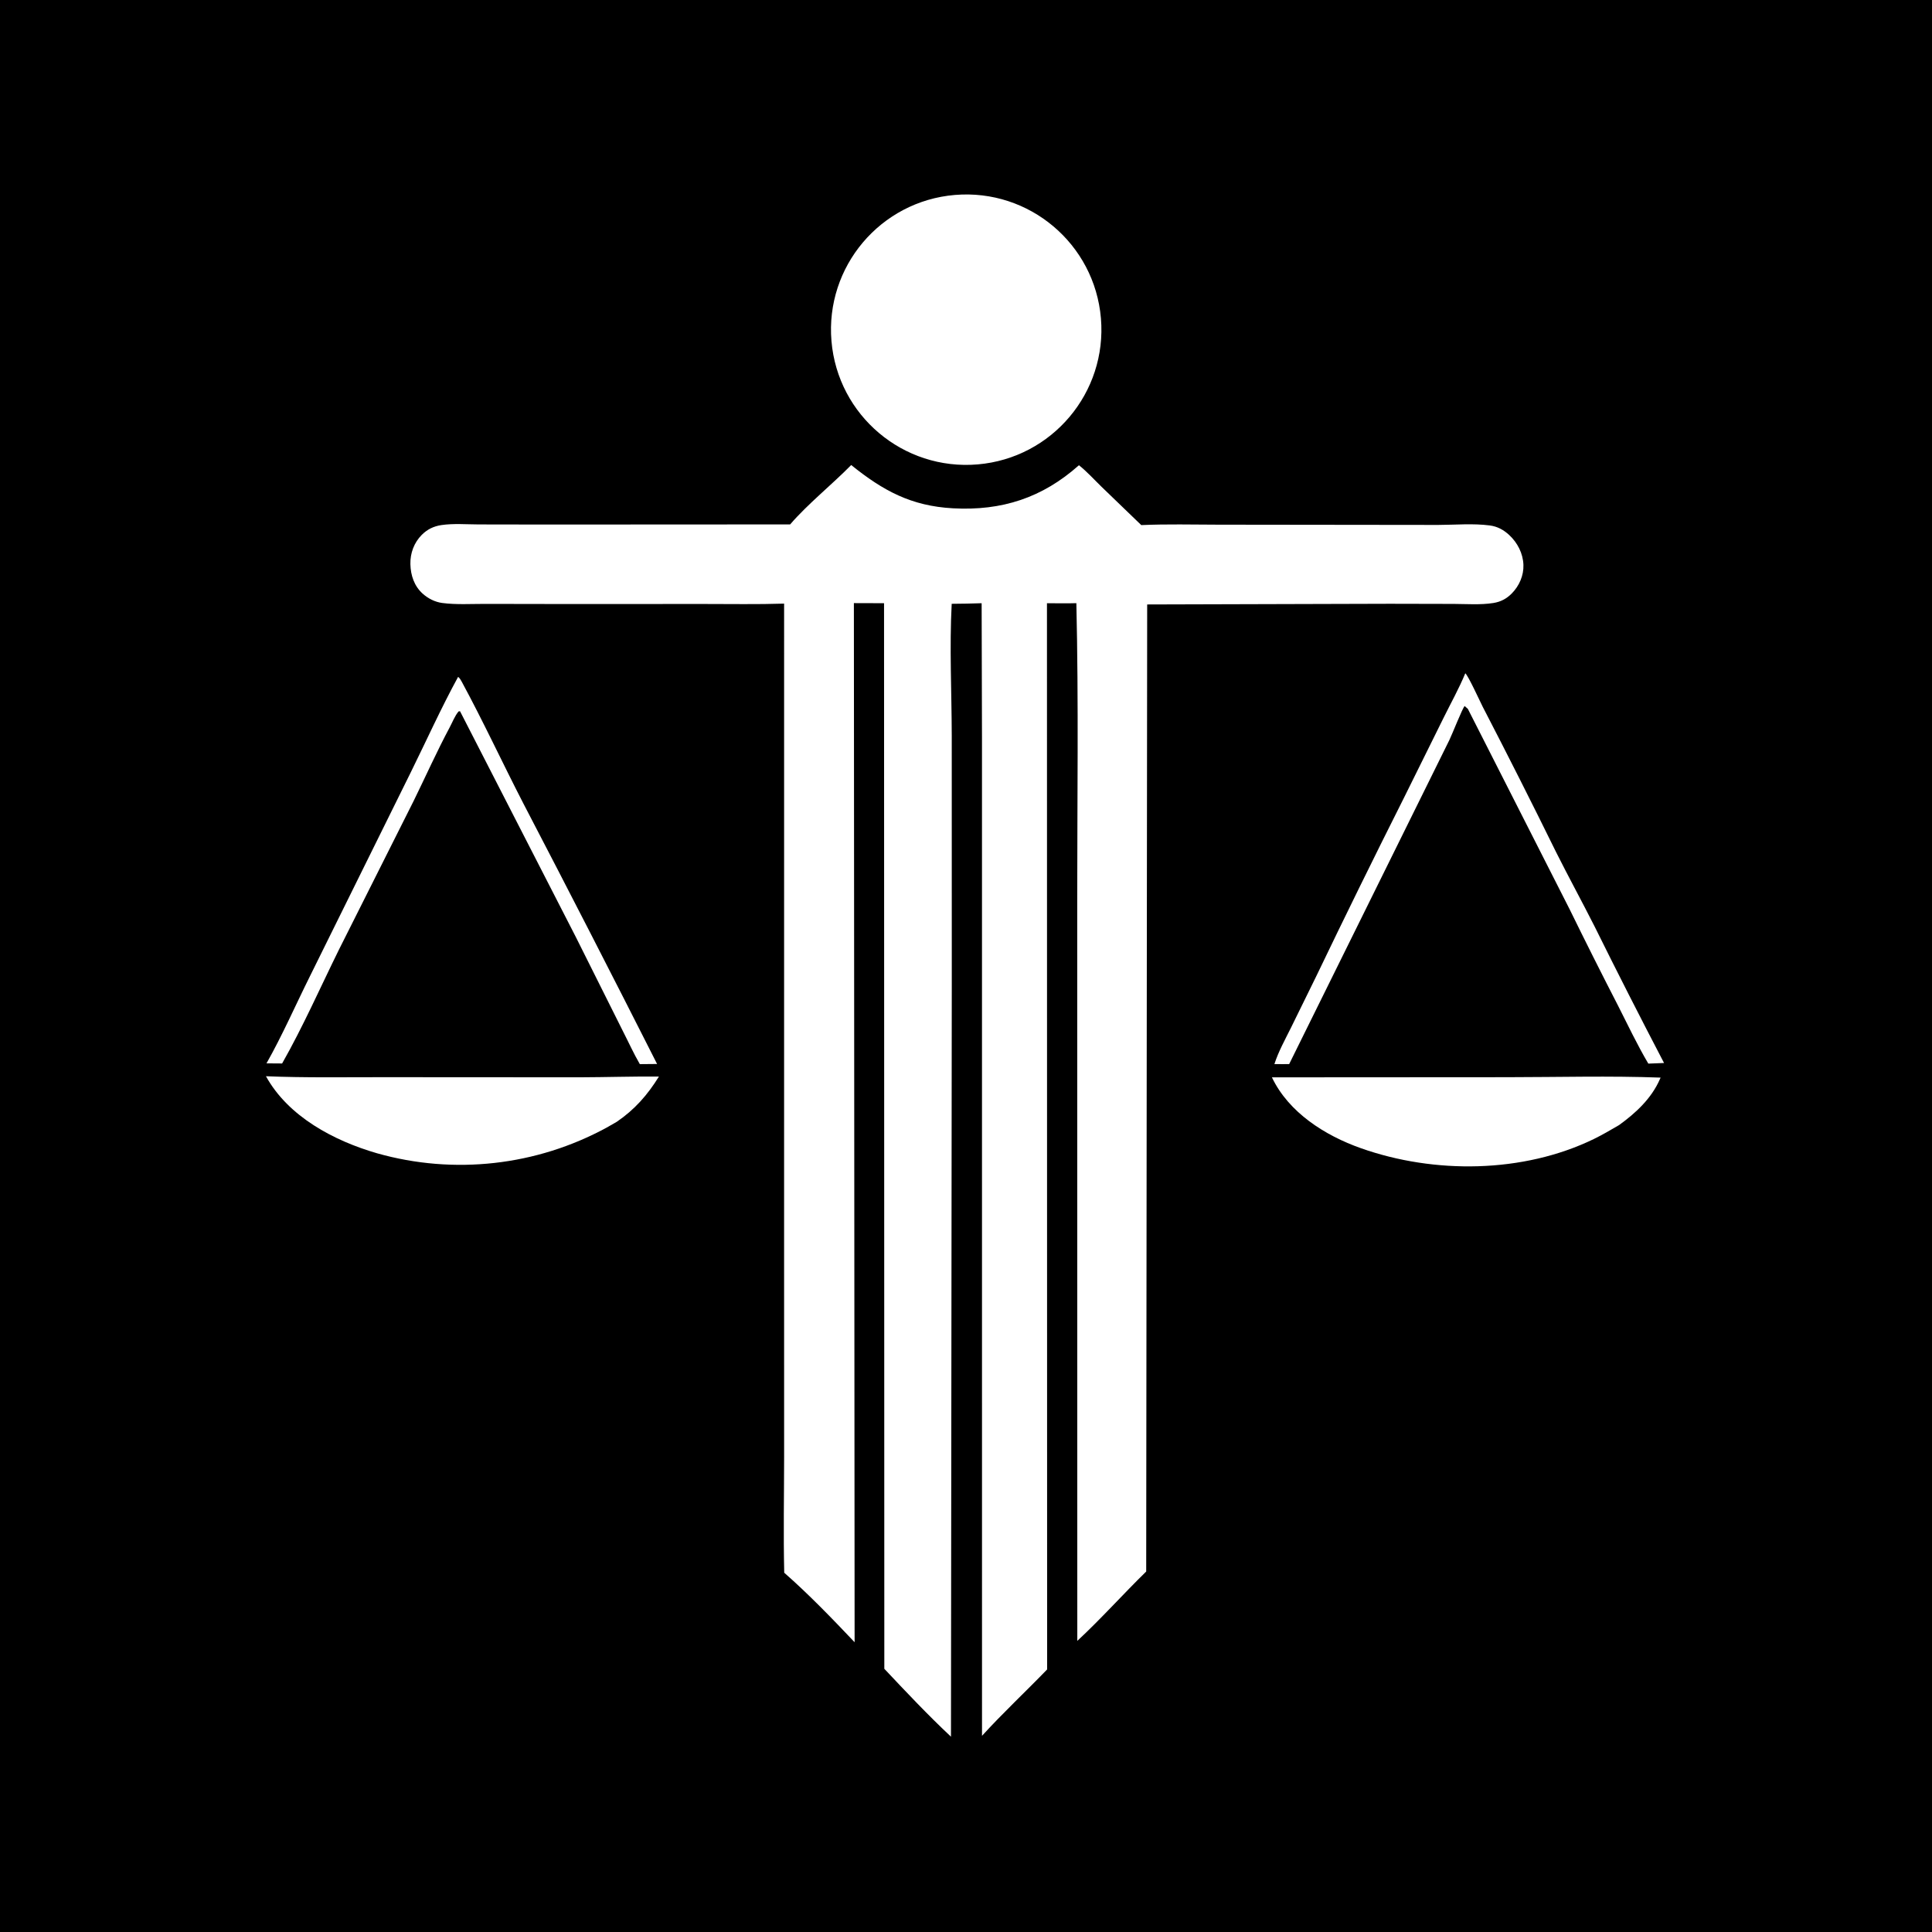 <?xml version="1.0" encoding="utf-8" ?><svg xmlns="http://www.w3.org/2000/svg" xmlns:xlink="http://www.w3.org/1999/xlink" width="1024" height="1024" viewBox="0 0 1024 1024"><path d="M0 0L1024 0L1024 1024L0 1024L0 0Z"/><path fill="white" d="M451.154 246.478C468.024 260.065 482.91 268.204 505.137 269.413C531.044 270.822 552.492 263.838 571.862 246.582C576.117 249.96 579.896 254.175 583.802 257.97L604.899 278.312C618.469 277.704 632.174 278.061 645.761 278.088L716.155 278.169L762.254 278.222C771.248 278.197 780.717 277.338 789.623 278.498C793.65 279.022 796.94 280.817 799.916 283.58C804.327 287.676 807.23 293.333 807.447 299.395C807.648 305.024 805.214 310.563 801.28 314.541C798.506 317.347 795.403 318.989 791.513 319.605C784.712 320.682 777.416 320.12 770.537 320.088L736.682 320.014L608.027 320.378L607.51 832.942C595.182 844.993 583.613 857.988 570.993 869.699L570.951 477.528C570.941 424.954 571.708 372.242 570.494 319.689C565.312 319.86 560.098 319.729 554.912 319.718L554.998 884.837C543.61 896.635 531.523 907.904 520.486 920.018L520.472 391.25L520.29 319.717C515.002 319.903 509.711 320.006 504.42 320.028C503.205 343.141 504.398 366.701 504.448 389.865L504.465 521.363L504.037 920.484C491.741 908.959 480.255 896.76 468.709 884.495L468.563 319.71L452.574 319.662L452.96 870.412C441.091 857.894 428.611 844.942 415.657 833.58C415.171 813.068 415.585 792.443 415.601 771.92L415.587 663.016L415.595 319.929C401.446 320.385 387.211 320.11 373.051 320.123L298.074 320.145L257.194 320.077C249.687 320.06 241.803 320.574 234.369 319.589C230.545 319.082 226.897 317.231 224.034 314.657C219.539 310.616 217.655 304.935 217.514 299.012C217.377 293.221 219.452 287.598 223.562 283.47C226.461 280.558 229.874 278.909 233.919 278.306C240.254 277.363 247.301 277.944 253.718 277.961L289.799 278.019L418.788 277.951C428.124 267.108 440.917 256.898 451.154 246.478Z"/><path fill="white" d="M506.13 103.324C545.542 100.027 580.174 129.281 583.512 168.69C586.85 208.098 557.631 242.761 518.226 246.14C478.763 249.523 444.039 220.252 440.696 180.786C437.353 141.32 466.66 106.626 506.13 103.324Z"/><path fill="white" d="M674.144 571.013L798.805 570.937C825.858 570.916 853.13 570.156 880.151 571.156L879.756 572.04C875.266 582.258 867.037 589.886 858.141 596.315C853.707 598.886 849.333 601.481 844.717 603.724C807.311 621.896 760.197 622.346 721.245 608.55C702.27 601.829 683.056 589.694 674.144 571.013Z"/><path fill="white" d="M140.963 570.425C161.744 571.295 182.629 570.903 203.431 570.929L307.25 570.989C321.252 570.954 335.245 570.484 349.246 570.597C343.139 580.431 336.39 588.121 326.788 594.653C325.053 595.667 323.307 596.664 321.552 597.643C284.316 617.923 240.617 622.81 199.821 611.256C176.996 604.645 152.787 591.86 140.963 570.425Z"/><path fill="white" d="M242.801 358.763C243.673 359.43 244.139 360.231 244.656 361.184C256.213 382.483 266.438 404.665 277.574 426.206C301.418 471.972 324.984 517.881 348.27 563.933L339.125 564.016C335.861 558.407 333.147 552.375 330.184 546.594L305.12 496.477L244.485 378.254L243.819 376.974L243.056 377.057C241.023 379.51 239.825 382.742 238.323 385.556C231.509 398.319 225.605 411.534 219.237 424.519L179.609 503.408C169.673 523.566 160.641 544.083 149.53 563.659L141.247 563.6C149.682 548.691 156.635 532.754 164.274 517.413L217.48 409.826C225.892 392.82 233.706 375.416 242.801 358.763Z"/><path fill="white" d="M776.645 356.843C778.382 358.476 784.378 371.685 785.862 374.588C799.103 400.136 812.07 425.825 824.762 451.65C831.374 464.832 838.454 477.777 845.113 490.935C857.138 515.227 869.428 539.386 881.981 563.409L873.643 563.737C867.715 553.693 862.764 543.207 857.493 532.821C848.815 515.978 840.31 499.047 831.981 482.029L778 375.732L776.304 374.211C775.237 375.073 769.628 389.312 768.21 392.206L683.281 563.997C680.676 564.043 678.064 563.994 675.459 563.984C677.595 557.341 681.142 550.974 684.238 544.725L697.606 517.503C712.768 485.914 728.224 454.467 743.971 423.166L765.1 380.514C768.966 372.681 773.316 364.915 776.645 356.843Z"/></svg>